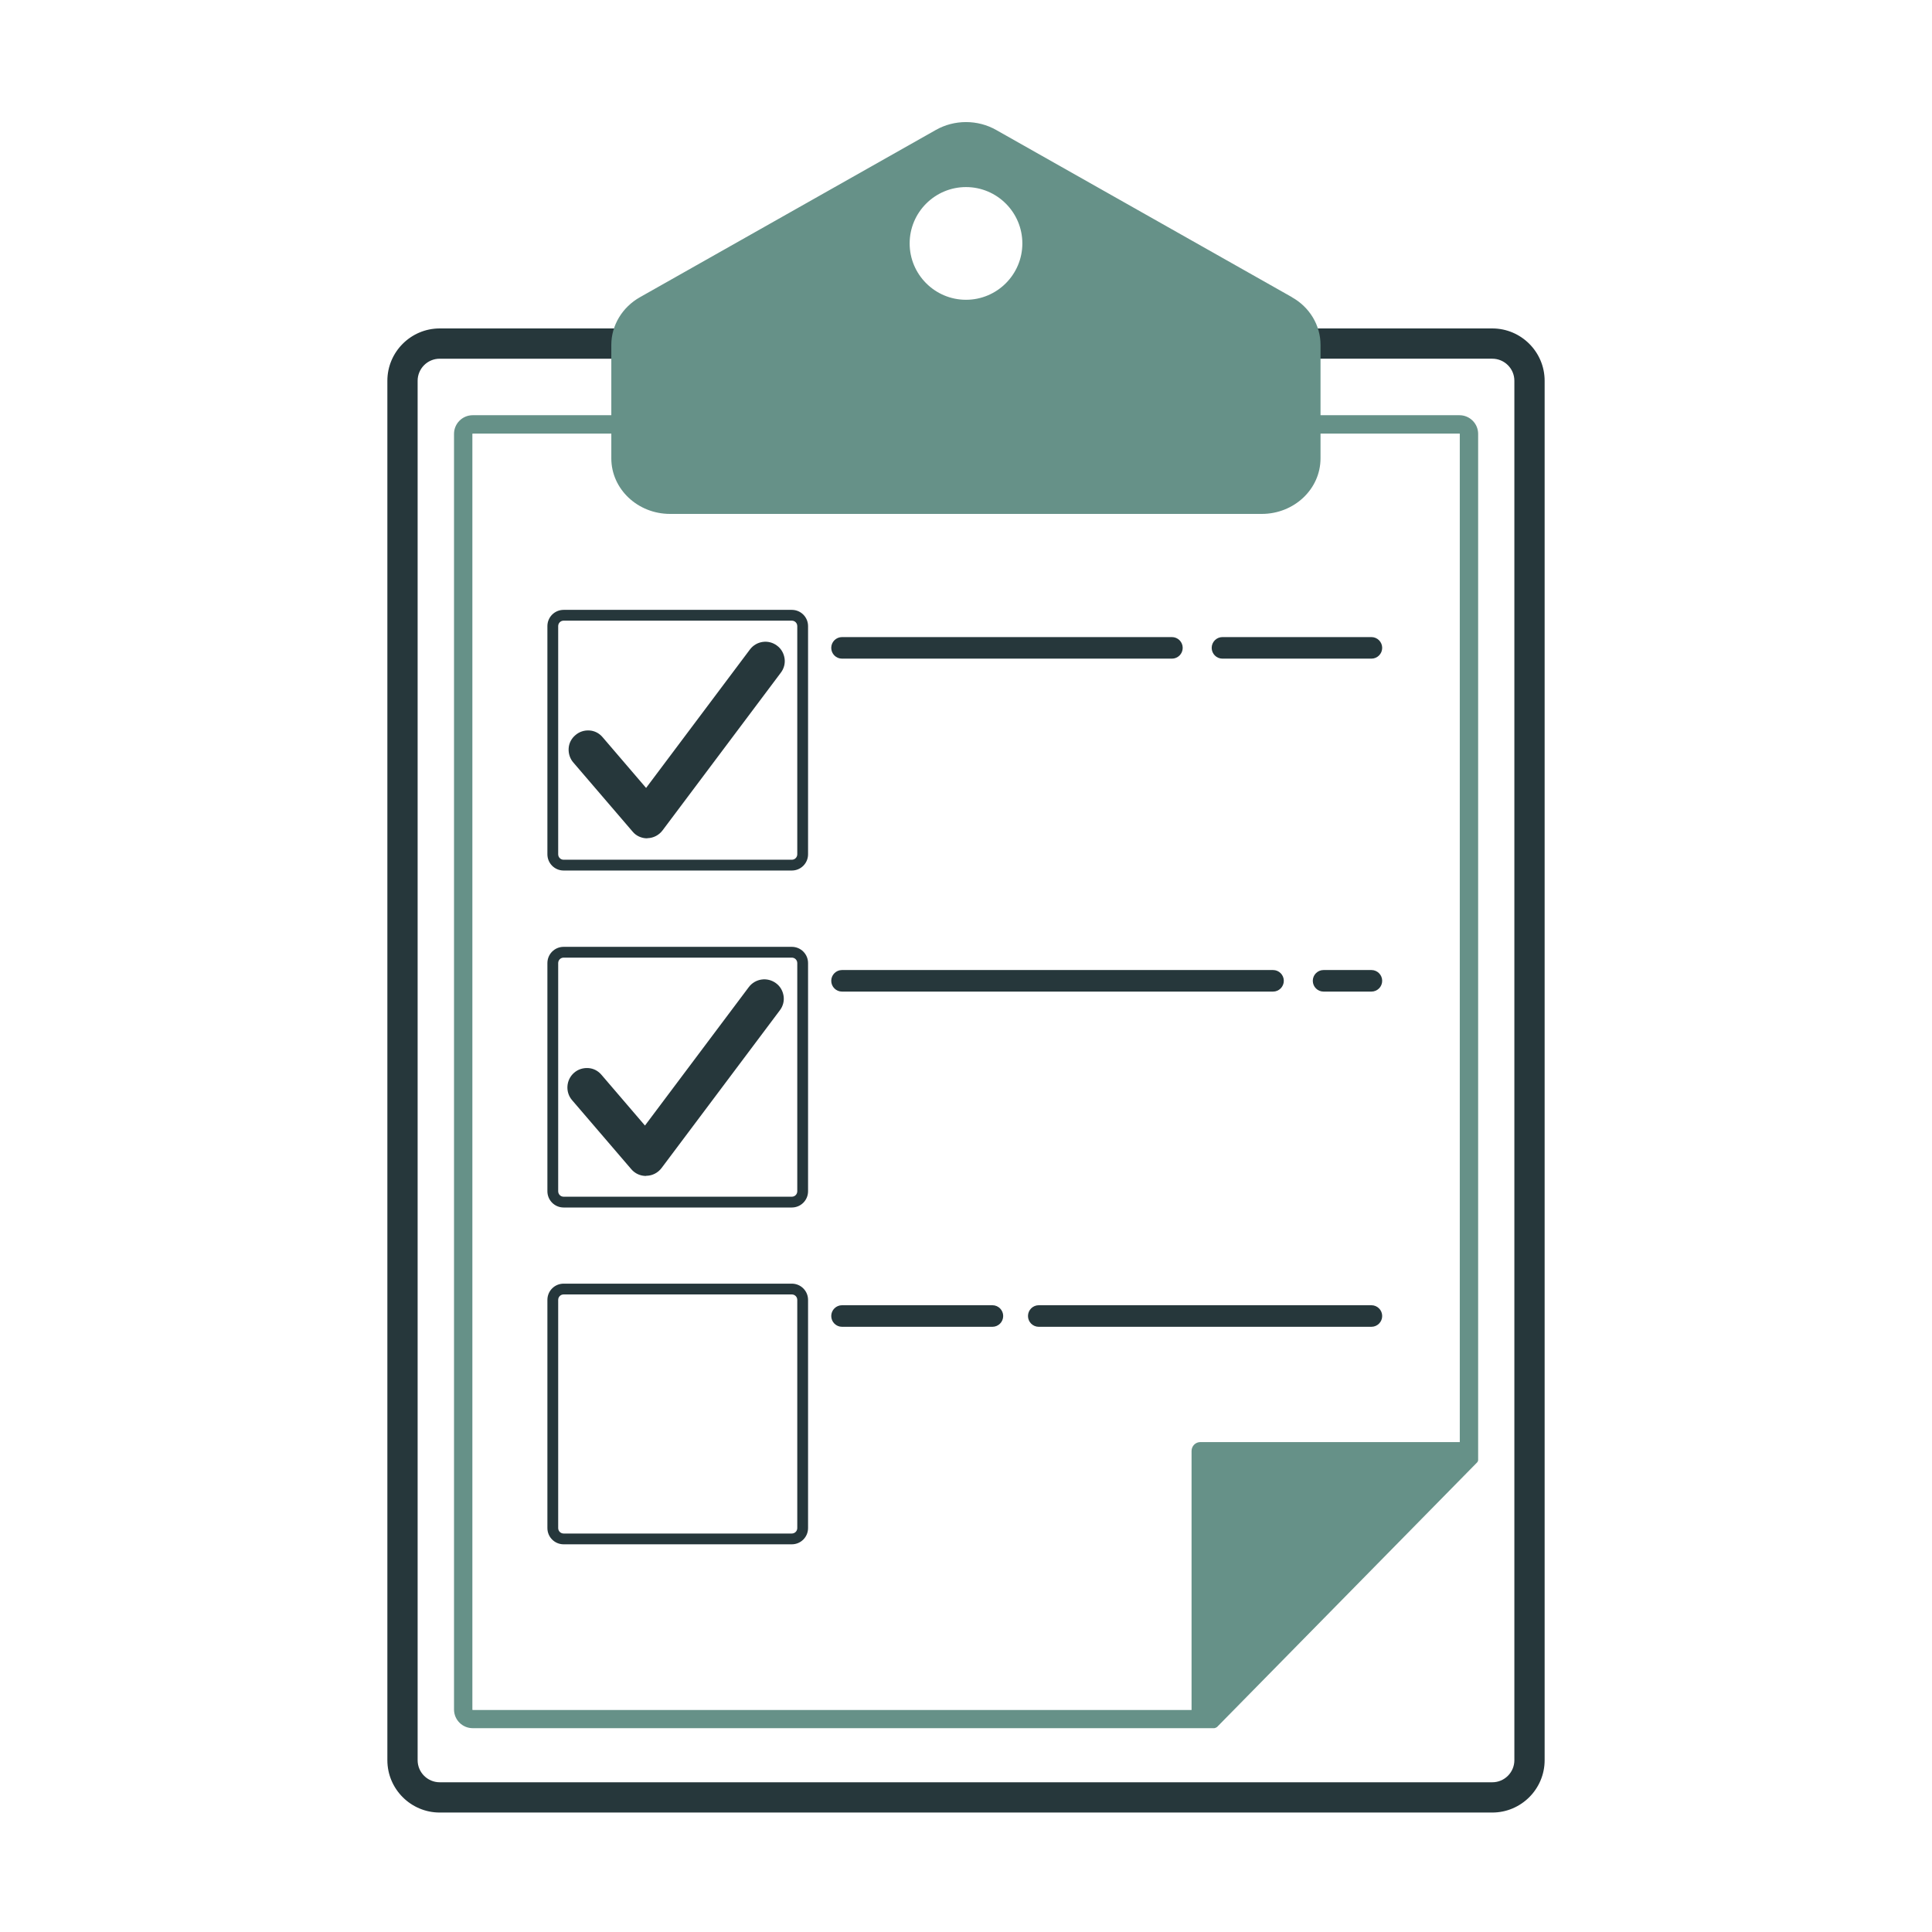 <?xml version="1.0" encoding="UTF-8"?><svg id="Layer_1" xmlns="http://www.w3.org/2000/svg" viewBox="0 0 120 120"><defs><style>.cls-1{fill:#669188;}.cls-2{fill:#26373b;}</style></defs><g><path class="cls-2" d="M92.69,22.04c.89,0,1.61,.72,1.61,1.61V109.33c0,.89-.72,1.61-1.61,1.61H27.31c-.89,0-1.61-.72-1.61-1.61V23.65c0-.89,.72-1.61,1.61-1.61H92.69m0-1.4H27.31c-1.66,0-3.01,1.35-3.01,3.01V109.33c0,1.66,1.35,3.01,3.01,3.01H92.69c1.66,0,3.01-1.35,3.01-3.01V23.65c0-1.66-1.35-3.01-3.01-3.01h0Z"/><path class="cls-2" d="M92.69,112.58H27.31c-1.79,0-3.25-1.46-3.25-3.25V23.65c0-1.79,1.46-3.25,3.25-3.25H92.69c1.79,0,3.25,1.46,3.25,3.25V109.33c0,1.79-1.46,3.25-3.25,3.25ZM27.31,20.88c-1.53,0-2.77,1.24-2.77,2.77V109.33c0,1.53,1.24,2.77,2.77,2.77H92.69c1.53,0,2.77-1.24,2.77-2.77V23.65c0-1.53-1.24-2.77-2.77-2.77H27.31ZM92.69,111.18H27.31c-1.02,0-1.85-.83-1.85-1.85V23.65c0-1.02,.83-1.85,1.85-1.85H92.69c1.02,0,1.85,.83,1.85,1.85V109.33c0,1.02-.83,1.85-1.85,1.85ZM27.31,22.28c-.76,0-1.37,.62-1.37,1.37V109.33c0,.76,.62,1.37,1.37,1.37H92.69c.76,0,1.37-.62,1.37-1.37V23.65c0-.76-.62-1.37-1.37-1.37H27.31Z"/></g><g><g><path class="cls-1" d="M90.64,26.69c.14,0,.26,.12,.26,.26v63.45l-15.77,16.04H29.36c-.14,0-.26-.12-.26-.26V26.95c0-.14,.12-.26,.26-.26h61.29m0-.66H29.36c-.51,0-.92,.41-.92,.92V106.19c0,.51,.41,.92,.92,.92h46.06l16.15-16.43V26.95c0-.51-.41-.92-.92-.92h0Z"/><path class="cls-1" d="M75.41,107.34H29.36c-.64,0-1.16-.52-1.16-1.16V26.95c0-.64,.52-1.16,1.16-1.16h61.29c.64,0,1.16,.52,1.16,1.16v63.72c0,.06-.02,.12-.07,.17l-16.15,16.43s-.11,.07-.17,.07ZM29.36,26.27c-.38,0-.68,.31-.68,.68V106.19c0,.38,.31,.68,.68,.68h45.96l16.01-16.29V26.95c0-.38-.31-.68-.68-.68H29.36Zm62.21,64.41h0Zm-16.43,16H29.36c-.27,0-.49-.22-.49-.49V26.95c0-.27,.22-.49,.49-.49h61.29c.27,0,.49,.22,.49,.49v63.45c0,.06-.02,.12-.07,.17l-15.77,16.04s-.11,.07-.17,.07ZM29.36,26.93s-.02,.01-.02,.02V106.19s.01,.02,.02,.02h45.68l15.63-15.9V26.95s0-.02-.02-.02H29.36Zm61.54,63.48h0Z"/></g><path class="cls-1" d="M74.95,106.63l16.11-16.11c.35-.35,.1-.95-.39-.95h-16.11c-.31,0-.55,.25-.55,.55v16.11c0,.49,.6,.74,.95,.39Z"/></g><path class="cls-1" d="M80.25,18.46l-18.38-10.39c-1.15-.65-2.59-.65-3.74,0l-18.38,10.39c-1.1,.62-1.78,1.75-1.78,2.96v7.05c0,1.9,1.63,3.45,3.65,3.45h36.75c2.01,0,3.65-1.54,3.65-3.45v-7.05c0-1.21-.67-2.34-1.78-2.96Zm-20.25,.16c-1.93,0-3.5-1.57-3.5-3.5s1.57-3.5,3.5-3.5,3.5,1.57,3.5,3.5-1.57,3.5-3.5,3.5Z"/><path class="cls-2" d="M49.18,95.92h-14.17c-.56,0-1.01-.45-1.01-1.01v-14.17c0-.56,.45-1.01,1.01-1.01h14.17c.56,0,1.01,.45,1.01,1.01v14.17c0,.56-.45,1.01-1.01,1.01Zm-14.17-15.52c-.19,0-.34,.15-.34,.34v14.17c0,.19,.15,.34,.34,.34h14.17c.19,0,.34-.15,.34-.34v-14.17c0-.19-.15-.34-.34-.34h-14.17Z"/><g><path class="cls-2" d="M49.18,54.07h-14.17c-.56,0-1.01-.45-1.01-1.01v-14.17c0-.56,.45-1.01,1.01-1.01h14.17c.56,0,1.01,.45,1.01,1.01v14.17c0,.56-.45,1.01-1.01,1.01Zm-14.17-15.52c-.19,0-.34,.15-.34,.34v14.17c0,.19,.15,.34,.34,.34h14.17c.19,0,.34-.15,.34-.34v-14.17c0-.19-.15-.34-.34-.34h-14.17Z"/><g><path class="cls-2" d="M40.2,51.48c-.18,0-.35-.08-.47-.21l-3.68-4.29c-.22-.26-.19-.64,.07-.86,.26-.22,.64-.19,.86,.07l3.18,3.71,6.89-9.19c.2-.27,.59-.33,.86-.12,.27,.2,.33,.59,.12,.86l-7.35,9.8c-.11,.15-.28,.24-.47,.24,0,0-.01,0-.02,0Z"/><path class="cls-2" d="M40.2,52.07c-.35,0-.69-.15-.91-.42l-3.68-4.29c-.21-.24-.31-.56-.29-.88,.02-.32,.17-.61,.42-.82,.24-.21,.55-.31,.87-.29,.32,.02,.61,.17,.82,.42l2.7,3.15,6.45-8.6c.4-.53,1.15-.64,1.68-.24,.26,.19,.42,.47,.47,.79,.05,.32-.04,.64-.23,.89l-7.35,9.8c-.22,.29-.56,.47-.92,.48h-.04Zm-3.69-5.51s0,.02,0,.03l3.69,4.3v0s7.37-9.81,7.37-9.81c0,0,0-.02,0-.03,0,0-.02,0-.03,0l-7.33,9.78-3.66-4.27h0s-.03,0-.03,0Z"/></g><g><path class="cls-2" d="M40.12,72.45c-.18,0-.35-.08-.47-.21l-3.68-4.29c-.22-.26-.19-.64,.07-.86,.26-.22,.64-.19,.86,.07l3.18,3.71,6.89-9.19c.2-.27,.59-.33,.86-.12,.27,.2,.33,.59,.12,.86l-7.35,9.8c-.11,.15-.28,.24-.47,.24,0,0-.01,0-.02,0Z"/><path class="cls-2" d="M40.12,73.04c-.35,0-.68-.15-.91-.42l-3.68-4.29c-.43-.5-.37-1.27,.13-1.7,.24-.21,.55-.31,.88-.29,.32,.02,.61,.17,.82,.42l2.7,3.15,6.45-8.6c.4-.53,1.15-.64,1.69-.24,.26,.19,.42,.47,.47,.79,.05,.32-.04,.64-.23,.89l-7.35,9.8c-.22,.29-.56,.47-.92,.48h-.04Zm-3.68-5.51s0,0-.01,0c0,0-.01,.02,0,.03l3.69,4.3v0s7.37-9.81,7.37-9.81v-.03s-.03,0-.03,0l-7.33,9.78-3.66-4.27s-.01,0-.02,0Z"/></g></g><path class="cls-2" d="M49.18,75h-14.17c-.56,0-1.01-.45-1.01-1.01v-14.17c0-.56,.45-1.01,1.01-1.01h14.17c.56,0,1.01,.45,1.01,1.01v14.17c0,.56-.45,1.01-1.01,1.01Zm-14.17-15.52c-.19,0-.34,.15-.34,.34v14.17c0,.19,.15,.34,.34,.34h14.17c.19,0,.34-.15,.34-.34v-14.17c0-.19-.15-.34-.34-.34h-14.17Z"/><g><path class="cls-2" d="M72.79,40.91h-20.49c-.37,0-.67-.3-.67-.67s.3-.67,.67-.67h20.49c.37,0,.67,.3,.67,.67s-.3,.67-.67,.67Z"/><path class="cls-2" d="M85.18,40.91h-9.25c-.37,0-.67-.3-.67-.67s.3-.67,.67-.67h9.25c.37,0,.67,.3,.67,.67s-.3,.67-.67,.67Z"/></g><g><path class="cls-2" d="M79.07,61.59h-26.77c-.37,0-.67-.3-.67-.67s.3-.67,.67-.67h26.77c.37,0,.67,.3,.67,.67s-.3,.67-.67,.67Z"/><path class="cls-2" d="M85.18,61.59h-2.97c-.37,0-.67-.3-.67-.67s.3-.67,.67-.67h2.97c.37,0,.67,.3,.67,.67s-.3,.67-.67,.67Z"/></g><g><path class="cls-2" d="M61.64,82.41h-9.34c-.37,0-.67-.3-.67-.67s.3-.67,.67-.67h9.34c.37,0,.67,.3,.67,.67s-.3,.67-.67,.67Z"/><path class="cls-2" d="M85.18,82.41h-20.66c-.37,0-.67-.3-.67-.67s.3-.67,.67-.67h20.66c.37,0,.67,.3,.67,.67s-.3,.67-.67,.67Z"/></g></svg>